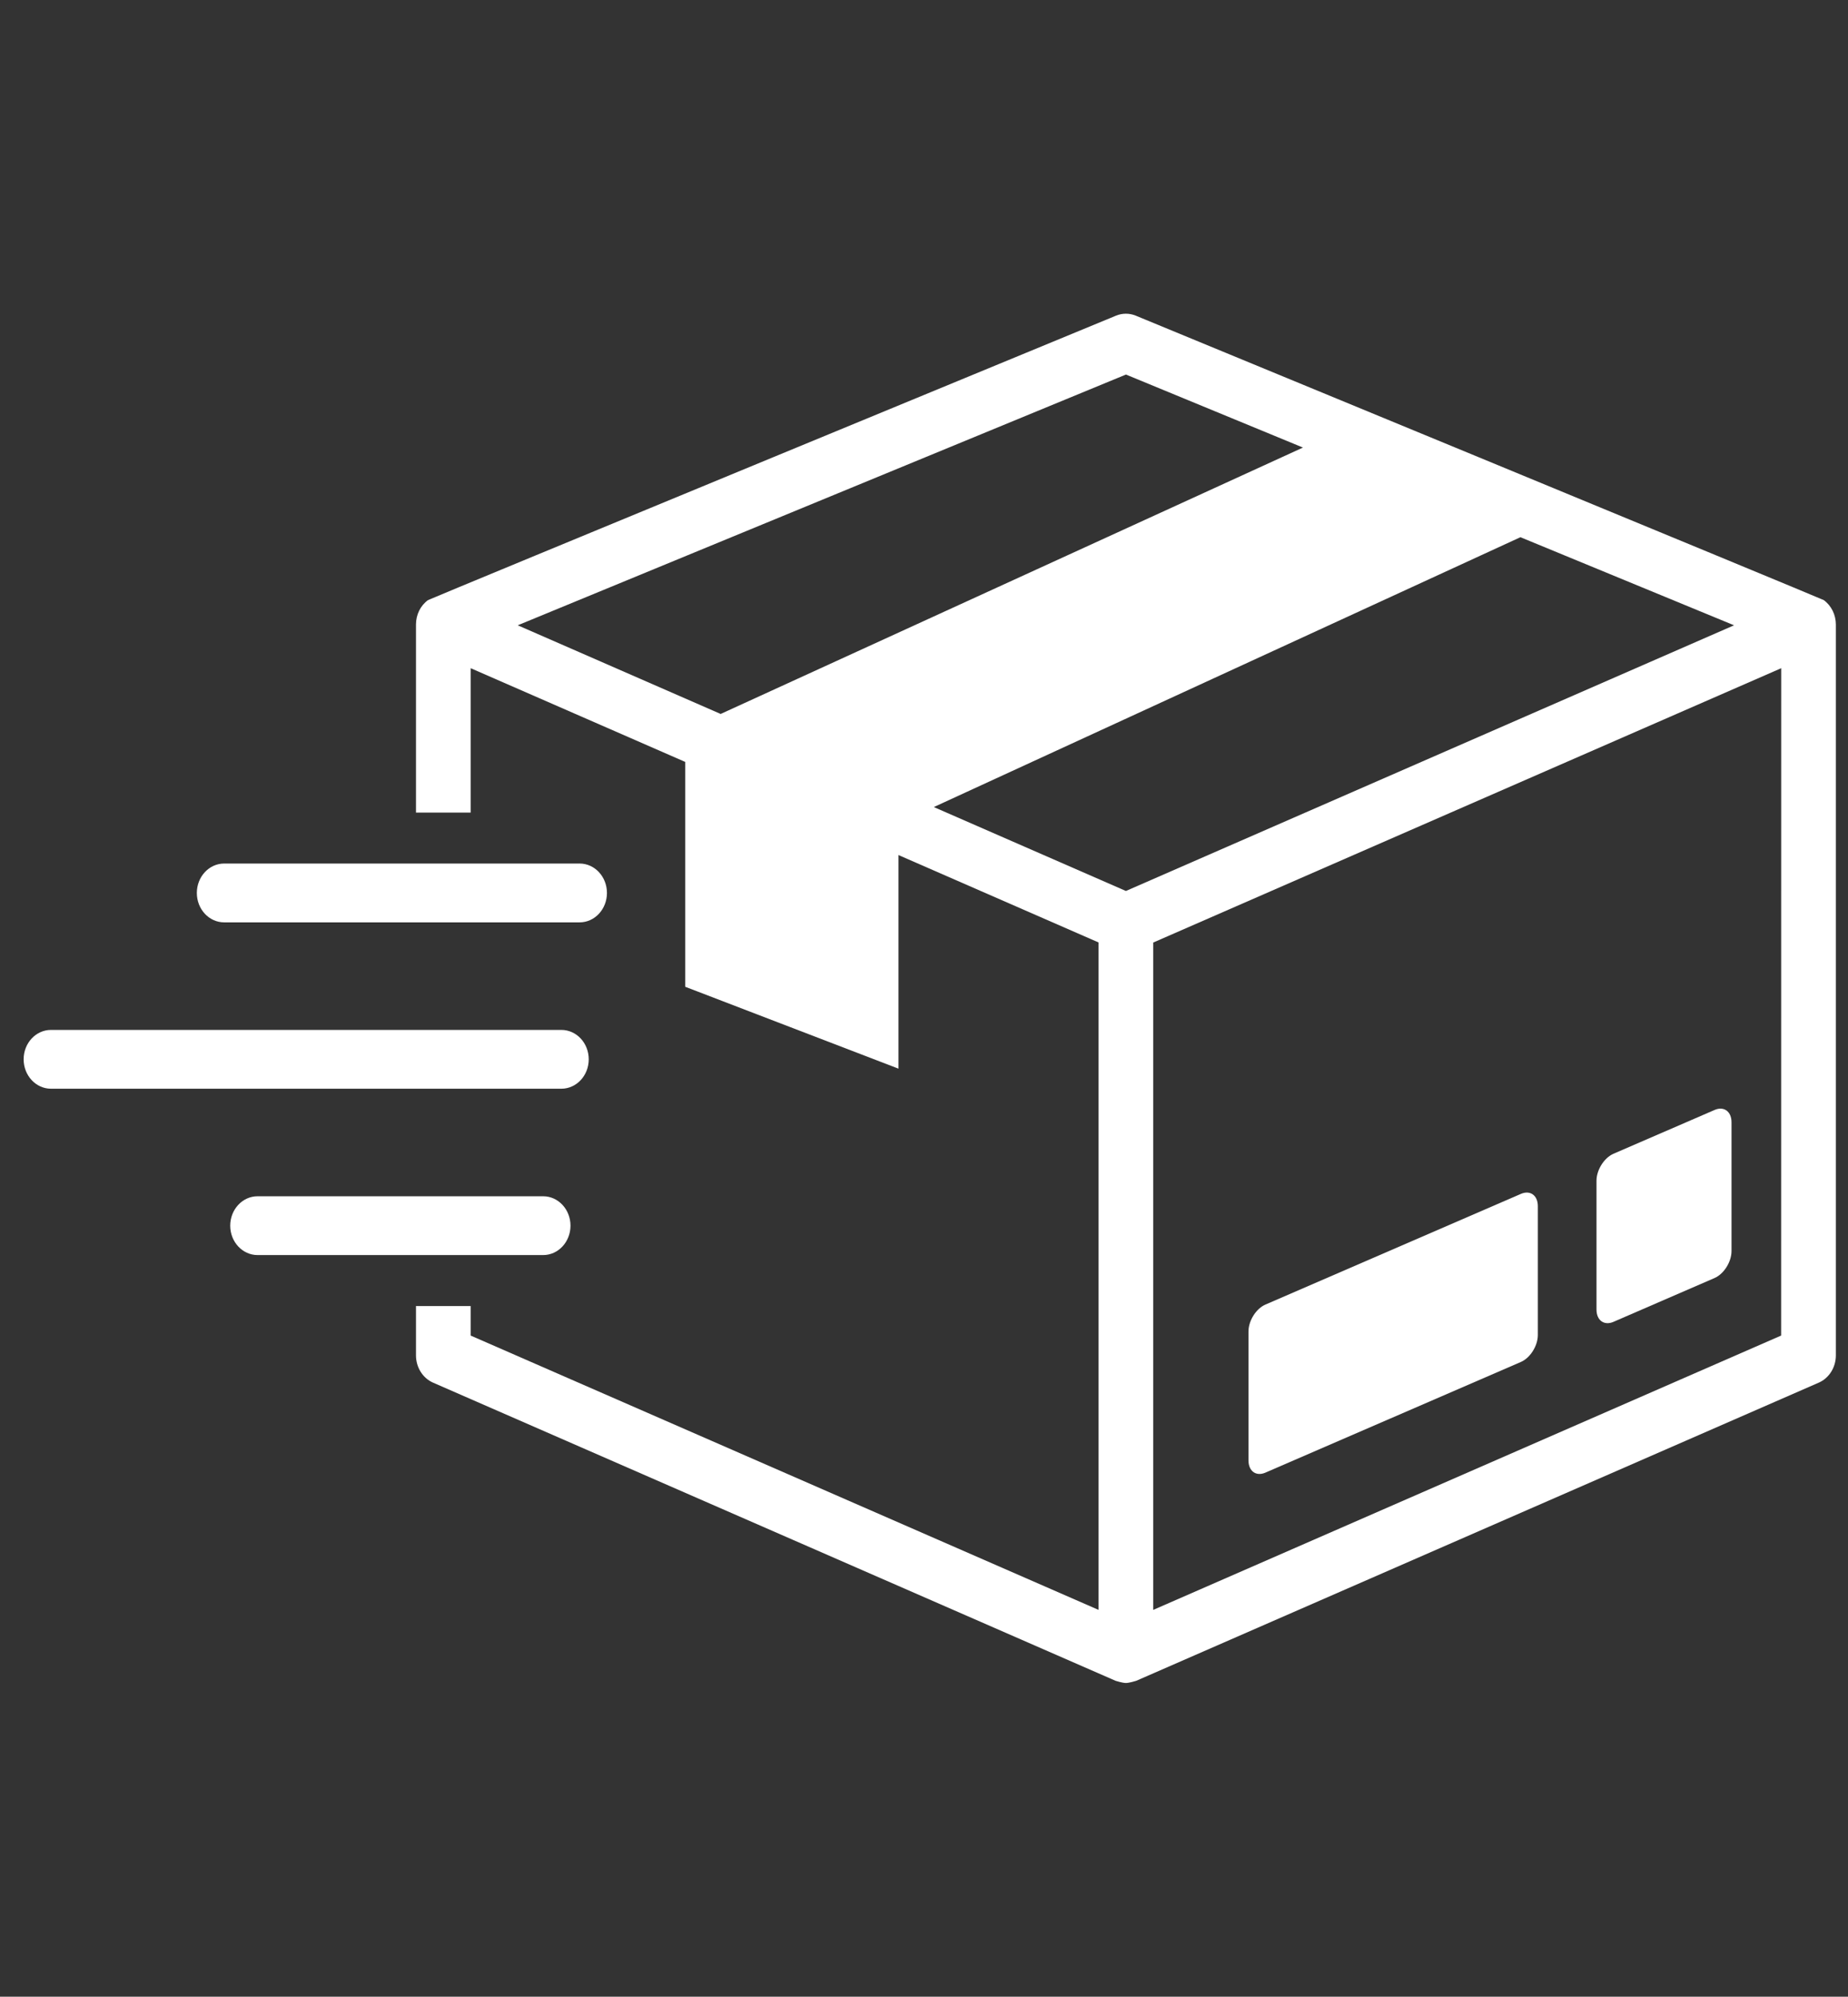 <svg width="62" height="67" viewBox="0 0 62 67" fill="none" xmlns="http://www.w3.org/2000/svg">
<rect x="0" y="0" width="62" height="67" fill="#333333" stroke="none"/>
<g clip-path="url(#clip0_3253_455)">
<path d="M7.521 30.95H19.446C19.952 30.95 20.363 30.508 20.363 29.963C20.363 29.418 19.952 28.976 19.446 28.976H7.521C7.015 28.976 6.604 29.418 6.604 29.963C6.604 30.508 7.013 30.95 7.521 30.95Z" fill="white"/>
<path d="M19.752 35.545C19.752 35.001 19.341 34.559 18.834 34.559H1.71C1.204 34.559 0.793 35.001 0.793 35.545C0.793 36.09 1.204 36.532 1.71 36.532H18.834C19.341 36.532 19.752 36.09 19.752 35.545Z" fill="white"/>
<path d="M61.187 20.137C61.126 20.092 38.102 10.591 38.102 10.591C37.89 10.505 37.656 10.505 37.445 10.591C37.445 10.591 14.415 20.098 14.359 20.137C14.106 20.32 13.956 20.628 13.956 20.955V27.267H15.79V22.421L22.988 25.566V33.111L30.143 35.859V28.691L36.856 31.624V54.02L15.79 44.815V43.825H13.956V45.479C13.956 45.88 14.182 46.242 14.527 46.394L37.429 56.4C37.441 56.405 37.667 56.473 37.774 56.473C37.88 56.473 38.106 56.405 38.119 56.4L61.021 46.394C61.367 46.242 61.593 45.88 61.593 45.479V20.955C61.592 20.628 61.44 20.32 61.187 20.137ZM24.178 23.957L17.37 20.982L37.775 12.568L43.714 15.018L24.178 23.957ZM37.774 29.897L31.329 27.081L51.01 18.026L58.177 20.982L37.774 29.897ZM59.757 44.815L38.691 54.02V31.627L59.759 22.422L59.757 44.815Z" fill="white"/>
<path d="M19.14 41.128C19.14 40.583 18.729 40.141 18.223 40.141H8.641C8.135 40.141 7.724 40.583 7.724 41.128C7.724 41.672 8.135 42.114 8.641 42.114H18.223C18.729 42.114 19.14 41.672 19.14 41.128Z" fill="white"/>
<path d="M54.131 44.355L57.524 42.884C57.836 42.748 58.092 42.342 58.092 41.98V37.657C58.092 37.295 57.836 37.109 57.524 37.245L54.131 38.715C53.818 38.851 53.562 39.258 53.562 39.619V43.943C53.562 44.305 53.818 44.49 54.131 44.355Z" fill="white"/>
<path d="M42.453 49.415L51.027 45.7C51.339 45.565 51.594 45.158 51.594 44.797V40.473C51.594 40.111 51.339 39.926 51.027 40.061L42.453 43.776C42.141 43.911 41.886 44.318 41.886 44.679V49.003C41.886 49.365 42.141 49.55 42.453 49.415Z" fill="white"/>
</g>
<defs>
<clipPath id="clip0_3253_455">
<rect width="61.154" height="65.769" fill="white" transform="translate(0.615 0.615)"/>
</clipPath>
</defs>
</svg>
